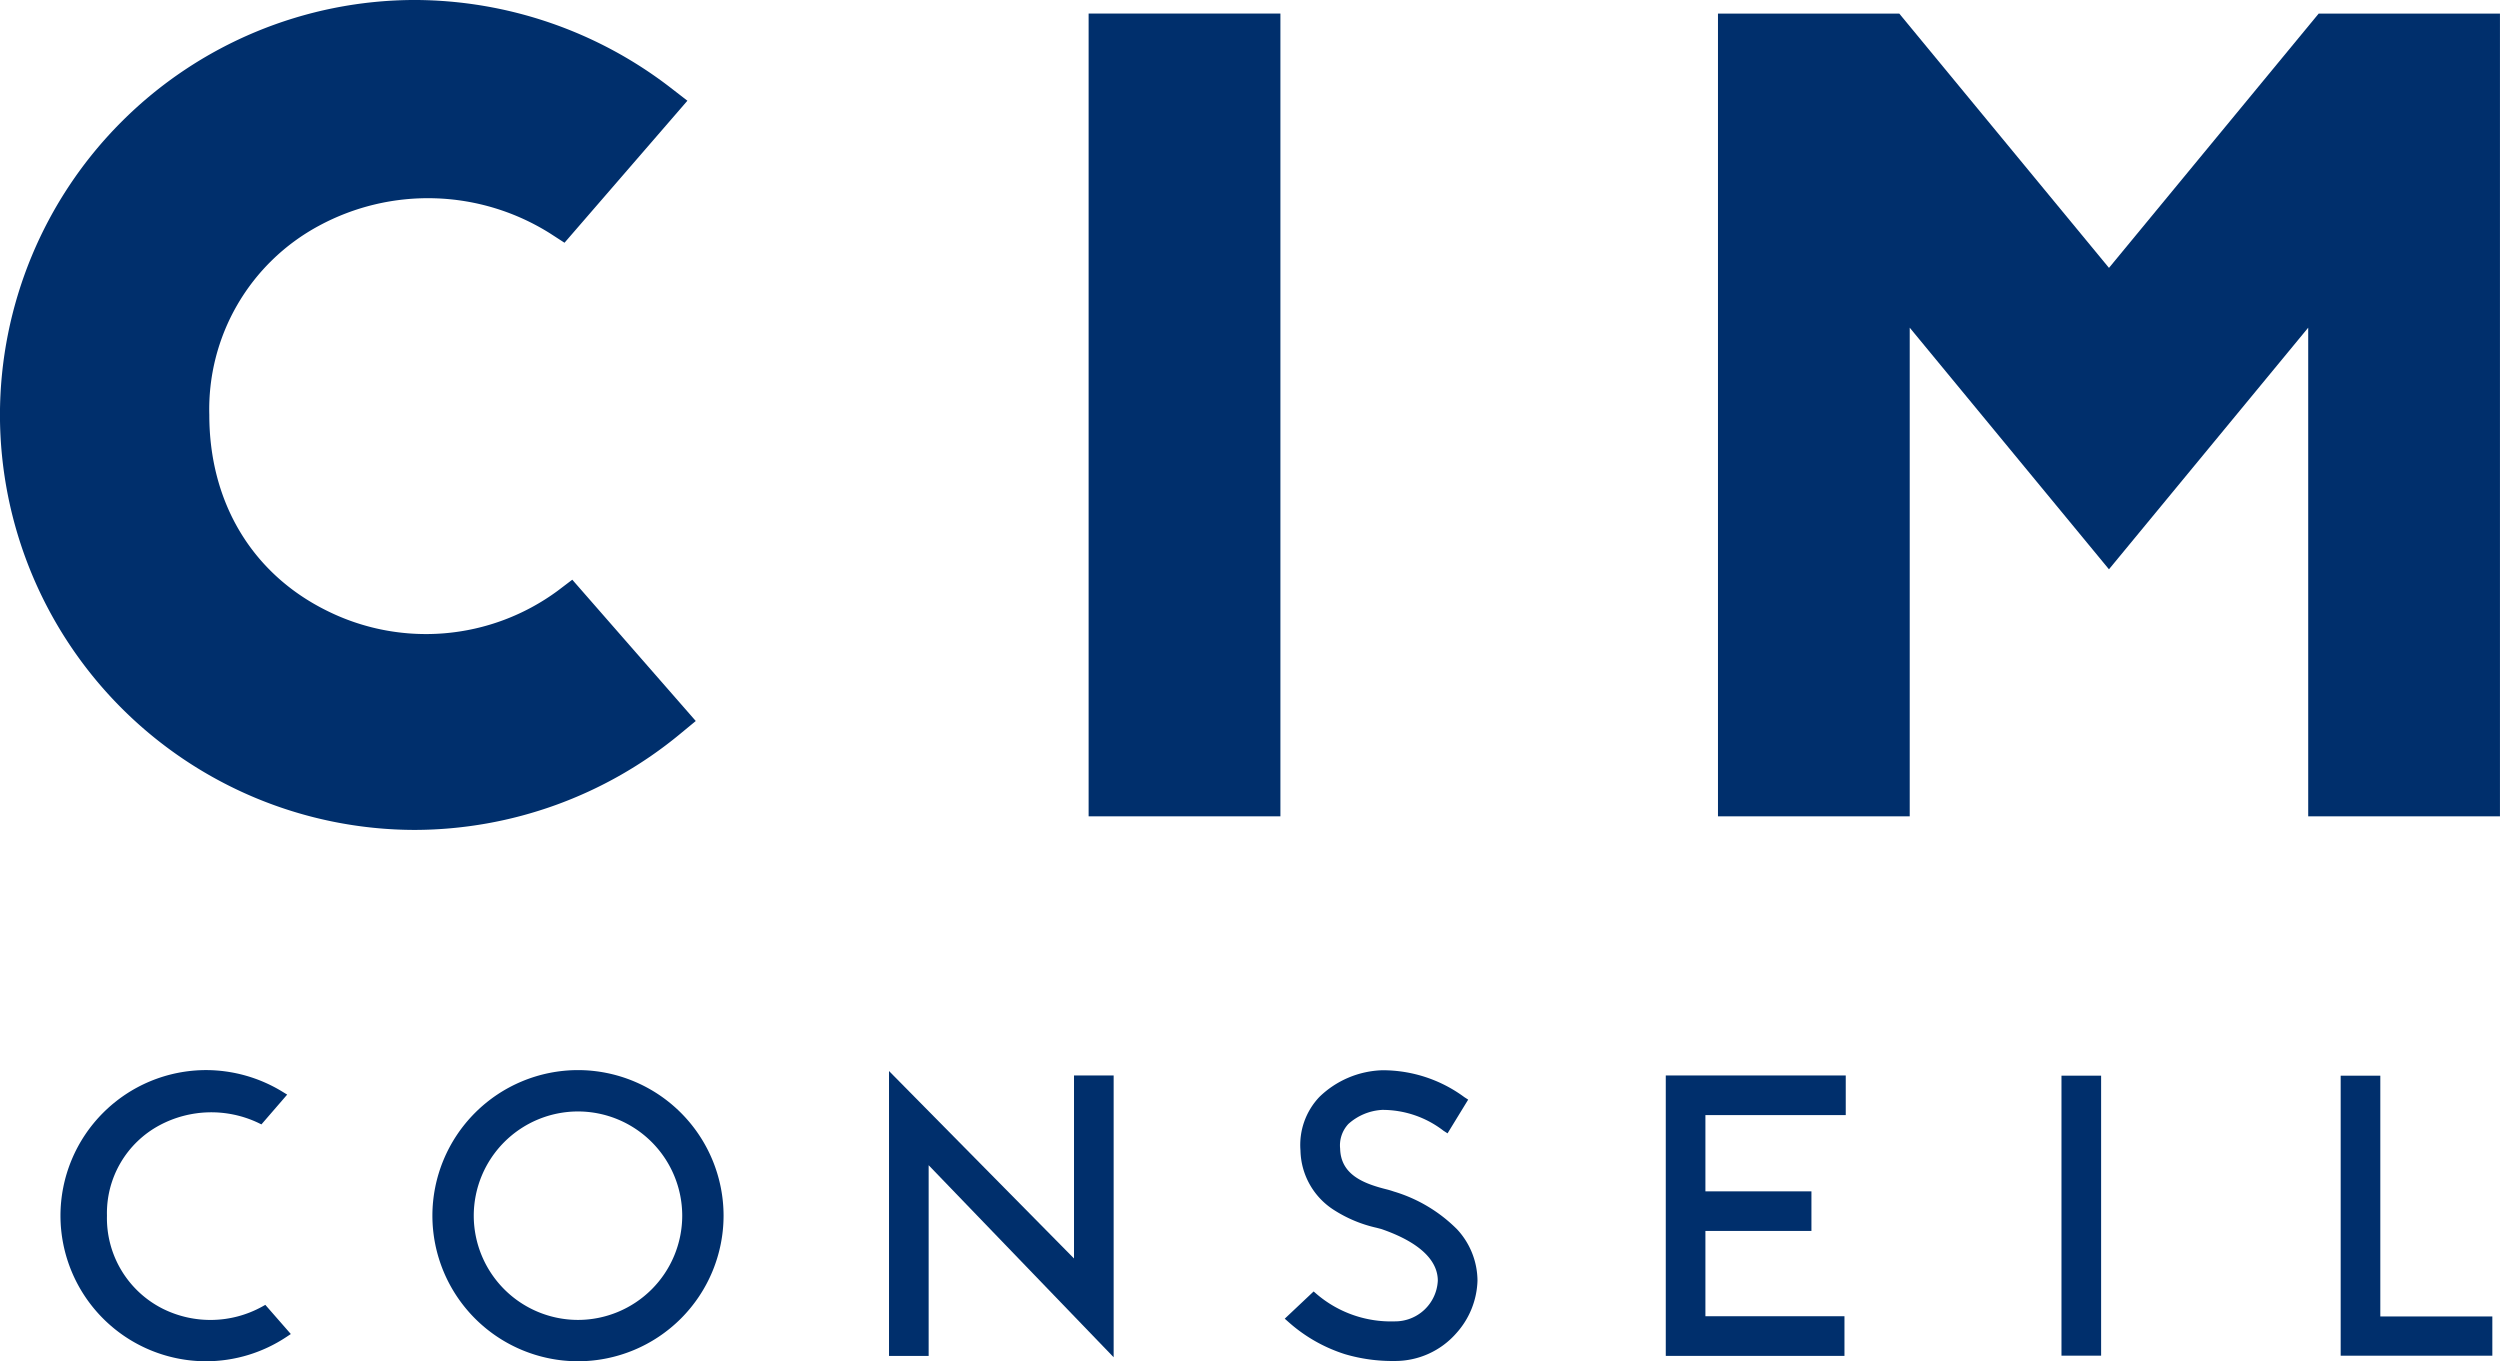 <svg xmlns="http://www.w3.org/2000/svg" xmlns:xlink="http://www.w3.org/1999/xlink" width="181.707" height="98.941" viewBox="0 0 181.707 98.941"><defs><style>.a{fill:#002f6c;}.b{clip-path:url(#a);}</style><clipPath id="a"><path class="a" d="M0-88.327H181.707v-98.941H0Z" transform="translate(0 187.268)"/></clipPath></defs><g transform="translate(0 187.268)"><path class="a" d="M149.76-127.052H163.7V-185.4H149.76Z" transform="translate(-70.636 -0.883)"/><g class="b" transform="translate(0 -187.268)"><g transform="translate(0 0)"><path class="a" d="M-36.183-38.336A16.142,16.142,0,0,1-53-36.913C-58.4-39.6-61.5-44.773-61.5-51.119a15.142,15.142,0,0,1,7.955-13.743,16.669,16.669,0,0,1,16.813.547l1.049.679,8.932-10.322-1.2-.929a30.566,30.566,0,0,0-18.605-6.393,30.194,30.194,0,0,0-30.16,30.16,30.2,30.2,0,0,0,30.16,30.162,30.378,30.378,0,0,0,19.274-6.976l1.139-.94-8.975-10.271Z" transform="translate(76.713 81.279)"/></g></g><g transform="translate(124.867 -186.279)"><path class="a" d="M-38.977,0l-15.24,18.481L-69.458,0H-82.637V58.343H-68.7V22.828l14.481,17.561,14.482-17.561V58.343H-25.8V0Z" transform="translate(82.637)"/></g><g class="b" transform="translate(0 -187.268)"><g transform="translate(4.395 77.778)"><path class="a" d="M-13.077-15.353a7.776,7.776,0,0,1-7.193.157,7.37,7.37,0,0,1-4.076-6.774,7.246,7.246,0,0,1,3.82-6.569,7.977,7.977,0,0,1,7.172-.179l.235.114,1.872-2.165-.342-.209a10.666,10.666,0,0,0-5.556-1.573A10.593,10.593,0,0,0-27.725-21.969,10.593,10.593,0,0,0-17.144-11.387a10.583,10.583,0,0,0,5.837-1.765l.325-.215-1.854-2.121Z" transform="translate(27.725 32.55)"/></g><g transform="translate(31.428 77.778)"><path class="a" d="M-9.446,0A10.593,10.593,0,0,0-20.028,10.581,10.594,10.594,0,0,0-9.446,21.163,10.594,10.594,0,0,0,1.135,10.581,10.593,10.593,0,0,0-9.446,0m7.576,10.581a7.584,7.584,0,0,1-7.576,7.576,7.584,7.584,0,0,1-7.576-7.576A7.584,7.584,0,0,1-9.446,3.006a7.584,7.584,0,0,1,7.576,7.575" transform="translate(20.028)"/></g></g><g transform="translate(64.616 -109.423)"><path class="a" d="M0-18.484H2.881V-32.344L16.327-18.386v-20.48H13.446v13.3L0-39.19Z" transform="translate(0 39.19)"/></g><g class="b" transform="translate(0 -187.268)"><g transform="translate(93.376 77.794)"><path class="a" d="M-11.144-10.277a10.885,10.885,0,0,0-4.543-2.7c-.15-.05-.32-.107-.542-.162-1.72-.43-3.318-1.084-3.37-2.952a2.283,2.283,0,0,1,.6-1.8,4,4,0,0,1,2.454-1.022,7.256,7.256,0,0,1,4.461,1.517l.292.188,1.5-2.451-.279-.18a9.988,9.988,0,0,0-5.978-1.955A6.867,6.867,0,0,0-21.1-19.862a5.063,5.063,0,0,0-1.382,3.9,5.253,5.253,0,0,0,2.473,4.35,9.611,9.611,0,0,0,3.057,1.267l.338.088C-13.92-9.331-12.5-8.032-12.5-6.5a3.11,3.11,0,0,1-3.146,2.958,8.307,8.307,0,0,1-5.648-1.975l-.231-.2-2.1,1.98.279.247a11.3,11.3,0,0,0,4.1,2.333,12.158,12.158,0,0,0,3.607.494,5.908,5.908,0,0,0,4.467-2A5.962,5.962,0,0,0-9.616-6.5a5.534,5.534,0,0,0-1.525-3.777Z" transform="translate(23.628 21.789)"/></g></g><path class="a" d="M283.595-18.936h2.881V-39.288h-2.881Z" transform="translate(-133.761 -69.797)"/><g transform="translate(121.073 -109.1)"><path class="a" d="M0,0V20.382H12.988V17.5H2.881V11.3h7.706V8.423H2.881V2.88h10.2V0Z"/></g><g transform="translate(170.127 -109.084)"><path class="a" d="M0,0V20.352H11.023V17.5H2.881V0Z"/></g></g></svg>